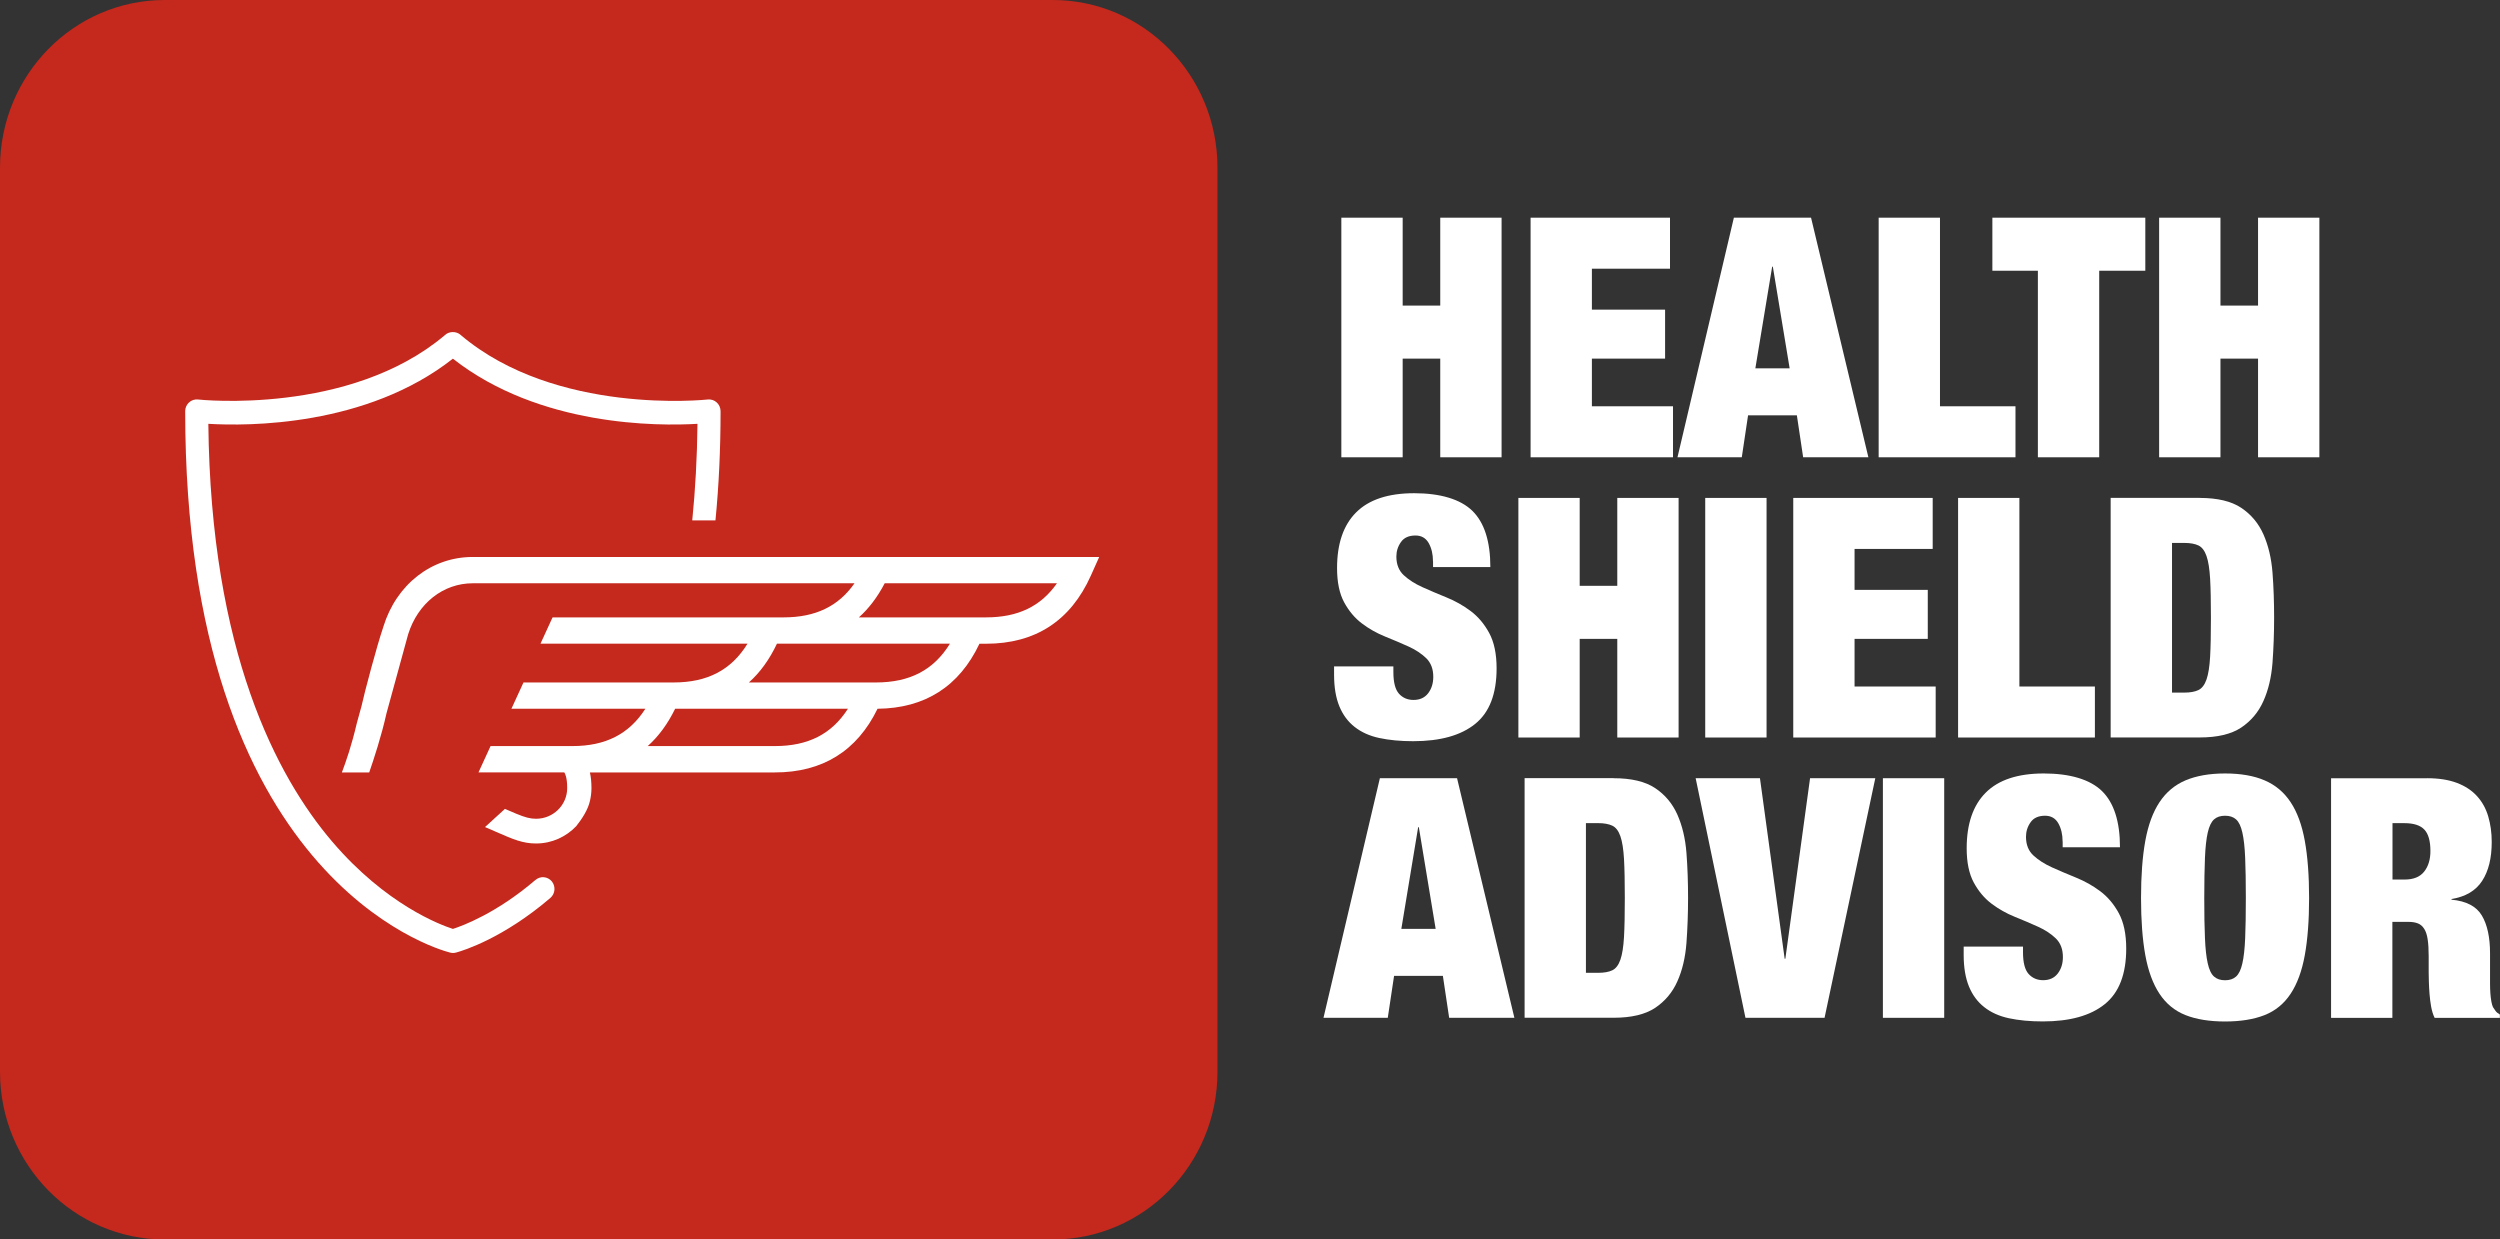 <svg width="119" height="59" viewBox="0 0 119 59" fill="none" xmlns="http://www.w3.org/2000/svg">
<rect x="0" y="0" width="119" height="59" fill="#333333" stroke="none"/>
<g clip-path="url(#clip0_3469_693)">
<path d="M50.109 0H7.843C3.511 0 0 3.575 0 7.985V51.015C0 55.425 3.511 59 7.843 59H50.109C54.441 59 57.952 55.425 57.952 51.015V7.985C57.952 3.575 54.441 0 50.109 0Z" fill="#C5281C"/>
<path d="M17.576 36.765C17.784 36.165 18.163 35.016 18.397 33.954L19.428 30.192C19.89 28.717 21.096 27.764 22.503 27.764H40.675C39.905 28.865 38.814 29.387 37.3 29.387H26.302L25.727 30.639H35.582C34.809 31.894 33.674 32.485 32.065 32.485H24.918L24.343 33.737H30.72C29.946 34.943 28.826 35.513 27.247 35.513H23.351L22.776 36.765H26.859C26.898 36.817 26.998 37.007 26.998 37.513C26.998 38.319 26.335 38.973 25.517 38.973C25.235 38.973 24.995 38.907 24.578 38.735C24.397 38.657 24.216 38.578 24.035 38.503L23.087 39.368C23.265 39.447 23.443 39.522 23.618 39.598C24.438 39.96 24.895 40.15 25.517 40.15C26.269 40.15 26.945 39.833 27.428 39.326C27.703 38.979 27.988 38.548 28.083 38.117C28.127 37.924 28.154 37.724 28.154 37.516C28.154 37.236 28.13 36.989 28.08 36.768H36.883C39.152 36.768 40.794 35.746 41.771 33.737C44.026 33.716 45.659 32.675 46.622 30.642H46.936C49.282 30.642 50.962 29.55 51.925 27.399L52.322 26.512H22.5C20.542 26.512 18.871 27.815 18.249 29.827L18.228 29.897C17.952 30.699 17.351 32.946 17.203 33.631L17.123 33.918L16.989 34.406C16.726 35.523 16.477 36.225 16.273 36.768H17.573L17.576 36.765ZM42.112 27.764H50.311C49.54 28.868 48.45 29.387 46.936 29.387H40.883C41.365 28.956 41.774 28.413 42.112 27.764ZM41.7 32.485H35.647C36.183 32.008 36.628 31.39 36.983 30.639H45.217C44.444 31.894 43.309 32.485 41.697 32.485M36.886 35.513H30.832C31.351 35.049 31.786 34.455 32.136 33.737H40.361C39.588 34.943 38.468 35.513 36.886 35.513Z" fill="white"/>
<path d="M25.493 41.881C23.632 43.474 22.02 44.068 21.558 44.216C20.951 44.02 18.37 43.055 15.819 40.068C13.173 36.97 10.03 31.016 9.917 20.174C11.784 20.286 17.443 20.31 21.558 17.073C25.674 20.31 31.336 20.286 33.2 20.174C33.182 21.77 33.099 23.303 32.951 24.772H34.056C34.219 23.113 34.299 21.378 34.299 19.571C34.299 19.411 34.231 19.26 34.115 19.155C34 19.049 33.843 18.998 33.688 19.016C33.617 19.025 26.459 19.785 21.932 15.948C21.727 15.752 21.36 15.761 21.164 15.963C16.637 19.779 9.496 19.025 9.425 19.016C9.271 18.998 9.114 19.049 8.998 19.155C8.883 19.26 8.815 19.411 8.815 19.571C8.815 41.764 20.729 45.163 21.416 45.341C21.463 45.353 21.511 45.362 21.561 45.362C21.62 45.362 21.68 45.353 21.733 45.335C22.059 45.245 23.958 44.66 26.198 42.741C26.429 42.542 26.459 42.189 26.266 41.954C26.071 41.718 25.724 41.685 25.493 41.884V41.881Z" fill="white"/>
<path d="M66.767 10.362V14.546H68.556V10.362H71.475V21.767H68.556V17.07H66.767V21.767H63.848V10.362H66.767Z" fill="white"/>
<path d="M79.492 10.362V12.79H75.774V14.739H79.258V17.07H75.774V19.339H79.635V21.767H72.856V10.362H79.492Z" fill="white"/>
<path d="M86.206 10.362L88.935 21.767H85.83L85.531 19.77H83.208L82.909 21.767H79.848L82.532 10.362H86.203H86.206ZM84.355 12.694L83.555 17.532H85.187L84.387 12.694H84.355Z" fill="white"/>
<path d="M92.343 10.362V19.339H95.937V21.767H89.424V10.362H92.343Z" fill="white"/>
<path d="M94.837 12.887V10.362H102.117V12.887H99.922V21.767H97.003V12.887H94.837Z" fill="white"/>
<path d="M105.694 10.362V14.546H107.483V10.362H110.402V21.767H107.483V17.07H105.694V21.767H102.775V10.362H105.694Z" fill="white"/>
<path d="M68.21 26.72C68.21 26.379 68.141 26.09 68.005 25.849C67.869 25.61 67.658 25.49 67.377 25.49C67.063 25.49 66.832 25.592 66.687 25.8C66.538 26.008 66.467 26.241 66.467 26.494C66.467 26.868 66.586 27.164 66.82 27.381C67.054 27.598 67.35 27.788 67.706 27.948C68.061 28.108 68.444 28.271 68.853 28.437C69.261 28.603 69.644 28.817 69.999 29.082C70.355 29.348 70.651 29.698 70.885 30.129C71.119 30.56 71.238 31.121 71.238 31.815C71.238 33.031 70.897 33.912 70.218 34.458C69.54 35.007 68.556 35.281 67.267 35.281C66.66 35.281 66.124 35.23 65.659 35.13C65.193 35.031 64.799 34.853 64.482 34.602C64.162 34.352 63.919 34.023 63.753 33.619C63.587 33.215 63.502 32.714 63.502 32.117V31.719H66.325V31.99C66.325 32.479 66.414 32.823 66.592 33.022C66.77 33.218 67.001 33.317 67.282 33.317C67.584 33.317 67.818 33.212 67.981 32.998C68.144 32.783 68.224 32.524 68.224 32.216C68.224 31.842 68.112 31.55 67.887 31.329C67.661 31.112 67.38 30.925 67.039 30.771C66.698 30.618 66.331 30.461 65.934 30.301C65.537 30.141 65.167 29.933 64.829 29.677C64.488 29.42 64.207 29.085 63.981 28.669C63.756 28.253 63.644 27.71 63.644 27.04C63.644 25.879 63.946 24.995 64.553 24.389C65.161 23.782 66.079 23.477 67.315 23.477C68.55 23.477 69.513 23.758 70.085 24.316C70.654 24.874 70.941 25.767 70.941 26.992H68.213V26.72H68.21Z" fill="white"/>
<path d="M75.193 23.701V27.885H76.983V23.701H79.901V35.106H76.983V30.41H75.193V35.106H72.275V23.701H75.193Z" fill="white"/>
<path d="M84.088 23.701V35.106H81.169V23.701H84.088Z" fill="white"/>
<path d="M91.996 23.701V26.129H88.277V28.078H91.762V30.41H88.277V32.678H92.138V35.106H85.359V23.701H91.996Z" fill="white"/>
<path d="M96.123 23.701V32.678H99.717V35.106H93.205V23.701H96.123Z" fill="white"/>
<path d="M104.704 23.701C105.551 23.701 106.209 23.858 106.68 24.171C107.151 24.485 107.504 24.907 107.738 25.432C107.972 25.96 108.117 26.567 108.171 27.254C108.224 27.942 108.248 28.657 108.248 29.402C108.248 30.147 108.221 30.865 108.171 31.55C108.117 32.237 107.975 32.844 107.738 33.372C107.504 33.9 107.148 34.319 106.68 34.633C106.209 34.946 105.551 35.103 104.704 35.103H100.467V23.698H104.704V23.701ZM103.969 32.968C104.251 32.968 104.476 32.928 104.645 32.847C104.811 32.768 104.941 32.599 105.03 32.343C105.119 32.087 105.175 31.725 105.202 31.257C105.228 30.79 105.24 30.171 105.24 29.405C105.24 28.639 105.228 28.02 105.202 27.553C105.175 27.085 105.119 26.723 105.03 26.467C104.941 26.21 104.814 26.045 104.645 25.963C104.479 25.885 104.254 25.843 103.969 25.843H103.388V32.968H103.969Z" fill="white"/>
<path d="M69.356 37.043L72.085 48.448H68.98L68.681 46.451H66.358L66.058 48.448H62.998L65.682 37.043H69.353H69.356ZM67.504 39.375L66.704 44.213H68.337L67.537 39.375H67.504Z" fill="white"/>
<path d="M76.808 37.043C77.655 37.043 78.313 37.2 78.784 37.513C79.255 37.827 79.608 38.249 79.842 38.774C80.076 39.302 80.221 39.908 80.275 40.596C80.328 41.284 80.352 41.999 80.352 42.744C80.352 43.489 80.325 44.207 80.275 44.892C80.221 45.58 80.079 46.186 79.842 46.714C79.608 47.242 79.252 47.661 78.784 47.975C78.313 48.288 77.655 48.445 76.808 48.445H72.571V37.04H76.808V37.043ZM76.07 46.306C76.352 46.306 76.577 46.267 76.746 46.186C76.912 46.107 77.042 45.938 77.131 45.682C77.22 45.426 77.276 45.064 77.303 44.596C77.329 44.129 77.341 43.51 77.341 42.744C77.341 41.978 77.329 41.359 77.303 40.892C77.276 40.424 77.22 40.062 77.131 39.806C77.042 39.55 76.915 39.384 76.746 39.302C76.58 39.224 76.355 39.181 76.07 39.181H75.49V46.306H76.07Z" fill="white"/>
<path d="M83.774 37.043L84.95 45.637H84.983L86.159 37.043H89.264L86.849 48.448H83.084L80.713 37.043H83.774Z" fill="white"/>
<path d="M92.544 37.043V48.448H89.626V37.043H92.544Z" fill="white"/>
<path d="M98.18 40.059C98.18 39.718 98.111 39.429 97.975 39.188C97.839 38.949 97.628 38.829 97.347 38.829C97.033 38.829 96.802 38.931 96.657 39.139C96.508 39.347 96.437 39.58 96.437 39.833C96.437 40.207 96.556 40.503 96.79 40.72C97.024 40.937 97.32 41.127 97.676 41.287C98.031 41.447 98.414 41.61 98.823 41.776C99.231 41.942 99.614 42.156 99.969 42.421C100.325 42.687 100.621 43.037 100.855 43.468C101.089 43.899 101.208 44.46 101.208 45.154C101.208 46.37 100.867 47.251 100.188 47.797C99.51 48.346 98.526 48.62 97.237 48.62C96.63 48.62 96.094 48.569 95.628 48.469C95.163 48.37 94.769 48.192 94.452 47.941C94.132 47.691 93.889 47.362 93.723 46.958C93.557 46.554 93.471 46.053 93.471 45.456V45.058H96.295V45.329C96.295 45.818 96.384 46.162 96.562 46.361C96.74 46.557 96.971 46.657 97.252 46.657C97.554 46.657 97.788 46.551 97.951 46.337C98.114 46.123 98.194 45.863 98.194 45.555C98.194 45.181 98.082 44.889 97.857 44.669C97.631 44.451 97.35 44.264 97.009 44.111C96.668 43.957 96.301 43.8 95.904 43.64C95.507 43.48 95.137 43.272 94.799 43.016C94.458 42.759 94.177 42.424 93.951 42.008C93.726 41.592 93.614 41.049 93.614 40.379C93.614 39.218 93.916 38.334 94.523 37.728C95.131 37.121 96.049 36.817 97.285 36.817C98.52 36.817 99.483 37.097 100.055 37.655C100.624 38.213 100.911 39.106 100.911 40.331H98.183V40.059H98.18Z" fill="white"/>
<path d="M102.117 40.02C102.254 39.269 102.479 38.657 102.793 38.183C103.107 37.709 103.519 37.363 104.031 37.145C104.544 36.928 105.172 36.817 105.913 36.817C106.654 36.817 107.282 36.925 107.794 37.145C108.307 37.363 108.719 37.709 109.033 38.183C109.347 38.657 109.572 39.269 109.708 40.02C109.845 40.771 109.913 41.679 109.913 42.744C109.913 43.809 109.845 44.717 109.708 45.468C109.572 46.219 109.347 46.831 109.033 47.305C108.719 47.779 108.307 48.116 107.794 48.319C107.282 48.521 106.654 48.623 105.913 48.623C105.172 48.623 104.541 48.521 104.031 48.319C103.519 48.116 103.107 47.779 102.793 47.305C102.479 46.831 102.254 46.219 102.117 45.468C101.981 44.717 101.913 43.809 101.913 42.744C101.913 41.679 101.981 40.771 102.117 40.02ZM104.956 44.654C104.977 45.16 105.021 45.562 105.089 45.86C105.157 46.159 105.255 46.367 105.388 46.484C105.519 46.602 105.694 46.66 105.913 46.66C106.132 46.66 106.307 46.602 106.437 46.484C106.568 46.367 106.668 46.159 106.736 45.86C106.805 45.562 106.849 45.16 106.87 44.654C106.891 44.147 106.902 43.51 106.902 42.744C106.902 41.978 106.891 41.341 106.87 40.835C106.849 40.328 106.805 39.927 106.736 39.628C106.668 39.329 106.571 39.121 106.437 39.004C106.307 38.886 106.132 38.829 105.913 38.829C105.694 38.829 105.519 38.886 105.388 39.004C105.258 39.121 105.157 39.329 105.089 39.628C105.021 39.927 104.977 40.328 104.956 40.835C104.935 41.341 104.923 41.978 104.923 42.744C104.923 43.51 104.932 44.147 104.956 44.654Z" fill="white"/>
<path d="M115.531 37.043C116.085 37.043 116.559 37.118 116.95 37.266C117.341 37.414 117.661 37.625 117.907 37.897C118.153 38.168 118.331 38.491 118.44 38.862C118.55 39.236 118.606 39.64 118.606 40.078C118.606 40.844 118.455 41.462 118.15 41.93C117.848 42.397 117.359 42.687 116.692 42.792V42.825C117.391 42.889 117.874 43.139 118.135 43.577C118.396 44.014 118.526 44.614 118.526 45.38V46.819C118.526 46.979 118.532 47.13 118.541 47.275C118.55 47.42 118.568 47.549 118.588 47.667C118.609 47.785 118.636 47.875 118.665 47.938C118.707 48.002 118.748 48.065 118.79 48.123C118.831 48.18 118.899 48.237 118.994 48.291V48.451H115.889C115.815 48.303 115.762 48.126 115.723 47.923C115.688 47.721 115.661 47.519 115.646 47.317C115.631 47.115 115.619 46.922 115.614 46.735C115.608 46.548 115.605 46.397 115.605 46.279V45.513C115.605 45.194 115.59 44.928 115.557 44.714C115.525 44.5 115.471 44.334 115.391 44.21C115.311 44.086 115.214 44.002 115.092 43.954C114.971 43.905 114.822 43.881 114.645 43.881H113.877V48.451H110.959V37.046H115.525L115.531 37.043ZM114.464 41.866C114.882 41.866 115.19 41.74 115.388 41.492C115.587 41.242 115.688 40.913 115.688 40.509C115.688 40.029 115.59 39.688 115.397 39.486C115.205 39.284 114.888 39.182 114.449 39.182H113.883V41.866H114.464Z" fill="white"/>
</g>
<defs>
<clipPath id="clip0_3469_693">
<rect width="119" height="59" fill="white"/>
</clipPath>
</defs>
</svg>
